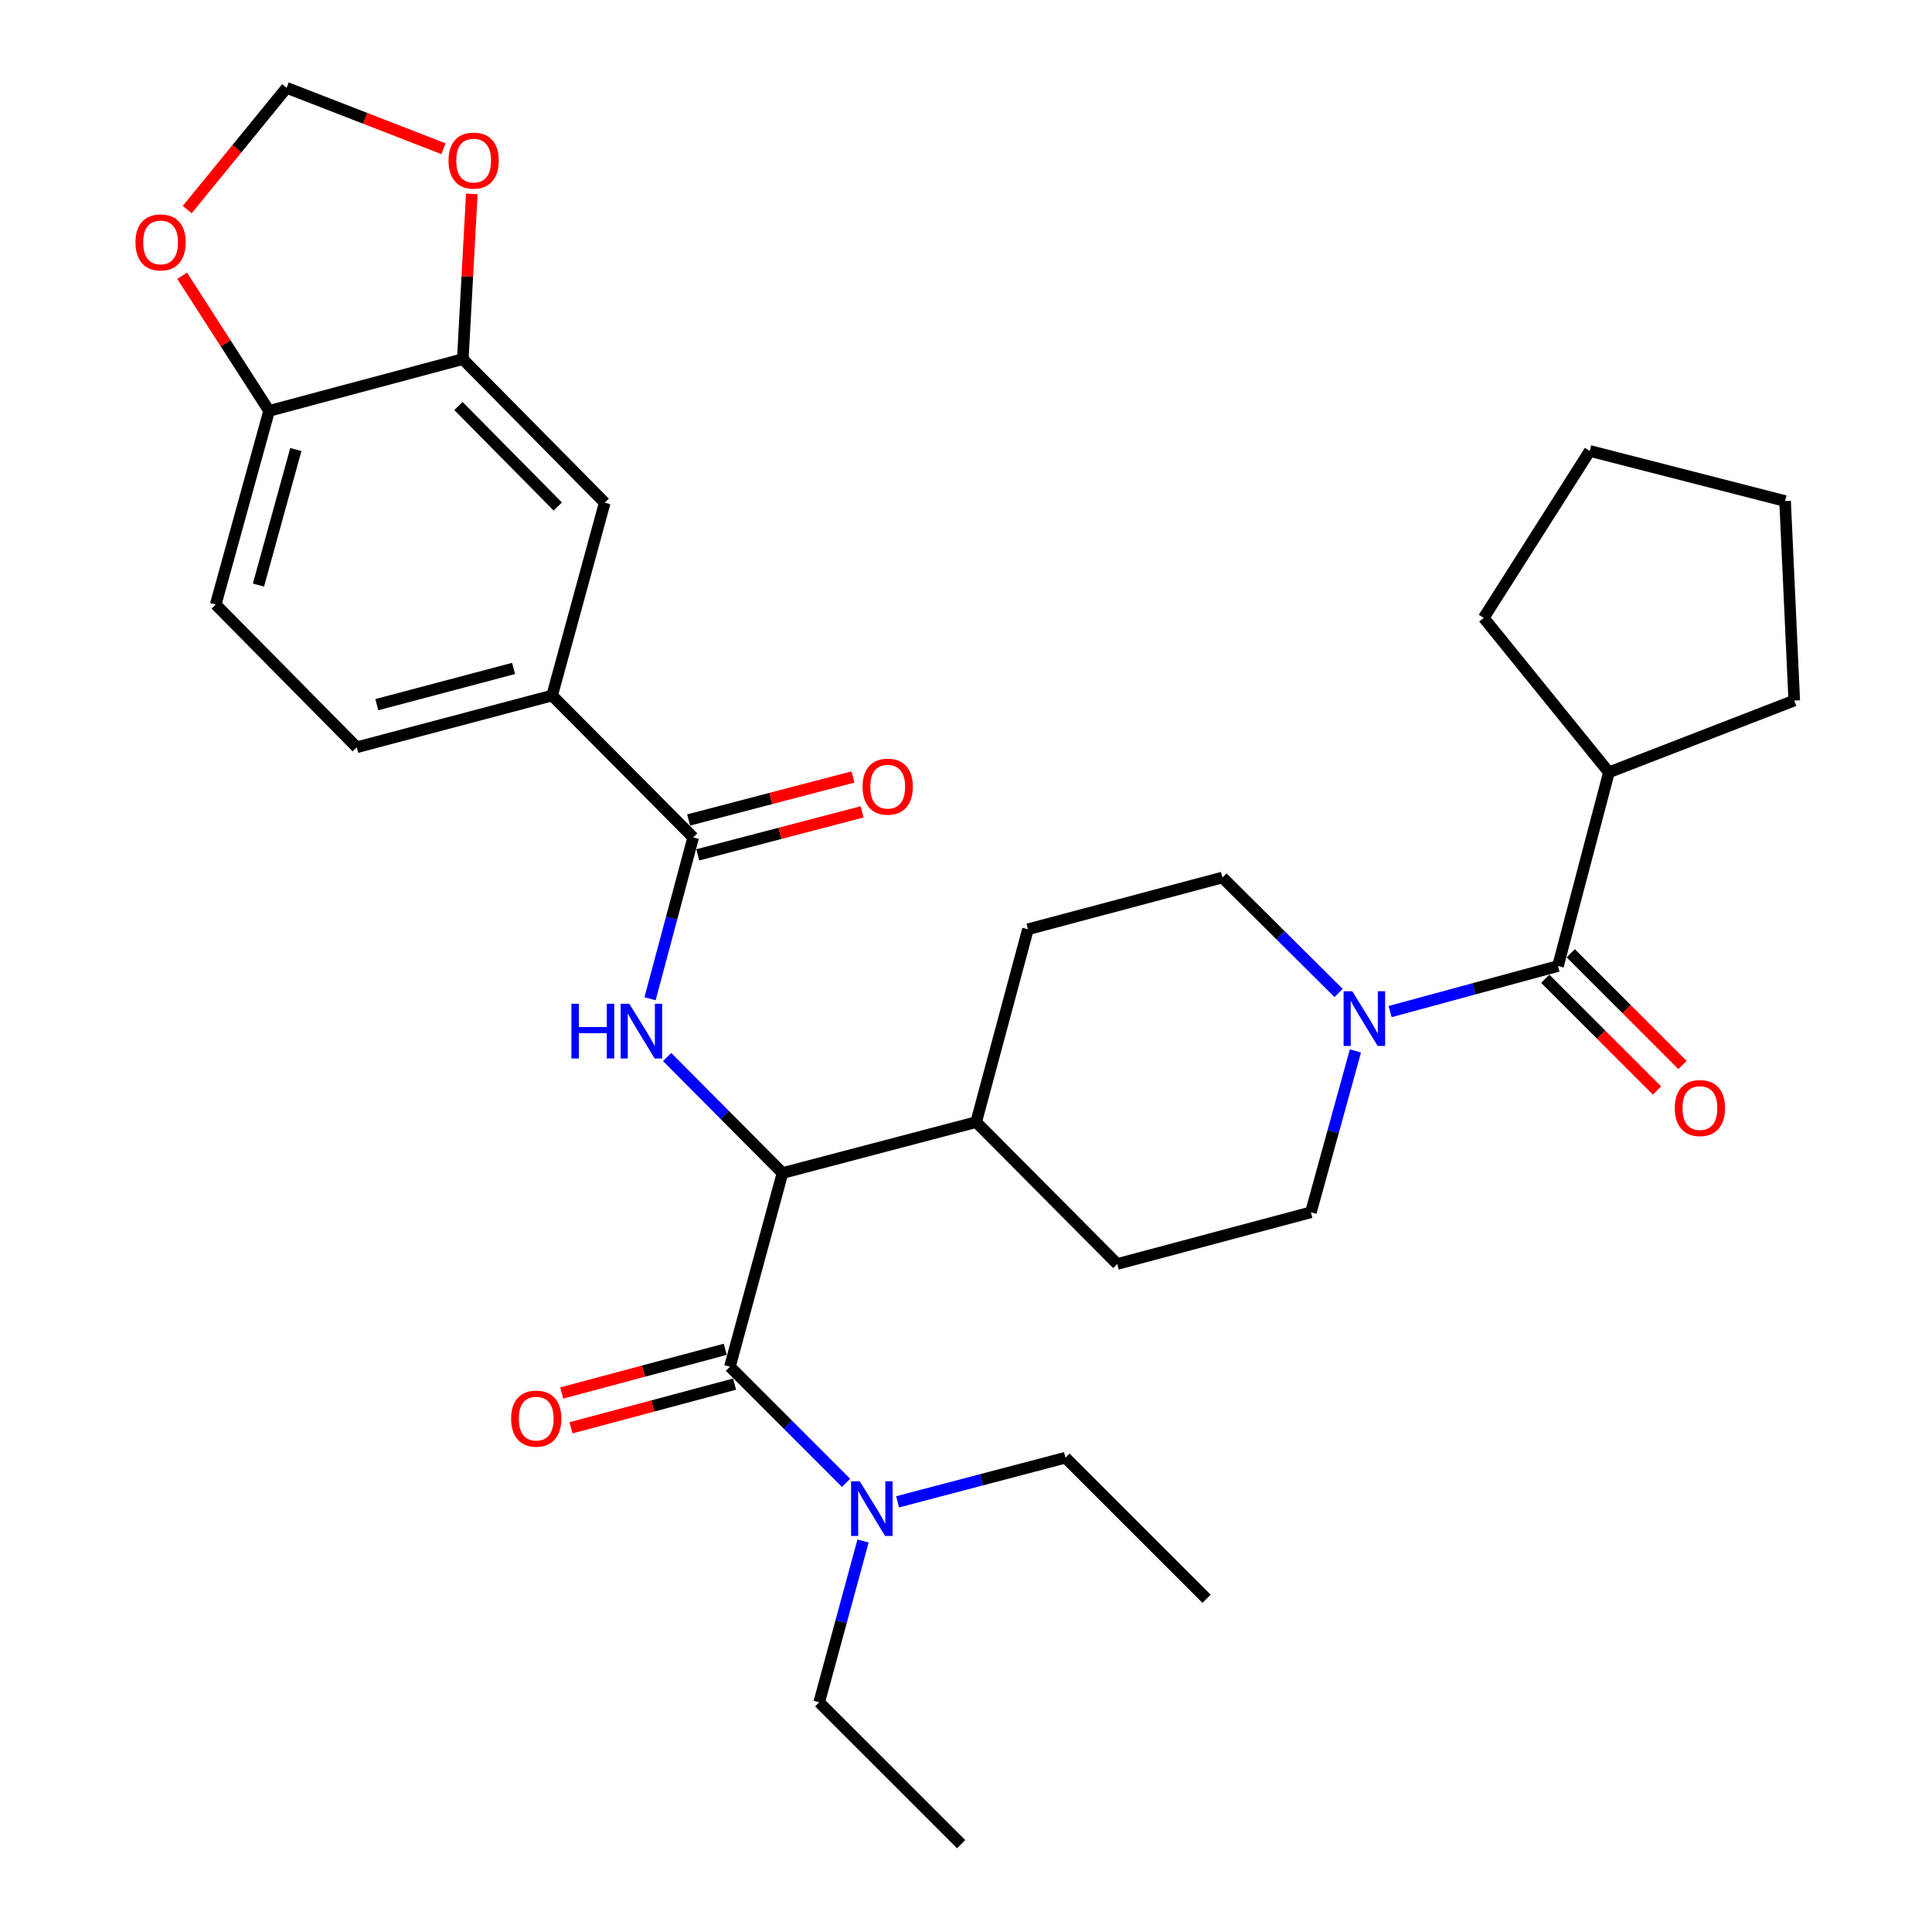 <?xml version='1.0' encoding='iso-8859-1'?>
<svg version='1.1' baseProfile='full'
              xmlns='http://www.w3.org/2000/svg'
                      xmlns:rdkit='http://www.rdkit.org/xml'
                      xmlns:xlink='http://www.w3.org/1999/xlink'
                  xml:space='preserve'
width='1000px' height='1000px' viewBox='0 0 1000 1000'>
<!-- END OF HEADER -->
<rect style='opacity:1.0;fill:#FFFFFF;stroke:none' width='1000' height='1000' x='0' y='0'> </rect>
<path class='bond-1' d='M 377.802,707.402 L 405.018,607.164' style='fill:none;fill-rule:evenodd;stroke:#000000;stroke-width:6px;stroke-linecap:butt;stroke-linejoin:miter;stroke-opacity:1' />
<path class='bond-8' d='M 377.802,707.402 L 407.862,737.458' style='fill:none;fill-rule:evenodd;stroke:#000000;stroke-width:6px;stroke-linecap:butt;stroke-linejoin:miter;stroke-opacity:1' />
<path class='bond-8' d='M 407.862,737.458 L 437.922,767.515' style='fill:none;fill-rule:evenodd;stroke:#0000FF;stroke-width:6px;stroke-linecap:butt;stroke-linejoin:miter;stroke-opacity:1' />
<path class='bond-13' d='M 375.392,698.388 L 333.065,709.699' style='fill:none;fill-rule:evenodd;stroke:#000000;stroke-width:6px;stroke-linecap:butt;stroke-linejoin:miter;stroke-opacity:1' />
<path class='bond-13' d='M 333.065,709.699 L 290.738,721.011' style='fill:none;fill-rule:evenodd;stroke:#FF0000;stroke-width:6px;stroke-linecap:butt;stroke-linejoin:miter;stroke-opacity:1' />
<path class='bond-13' d='M 380.211,716.417 L 337.883,727.729' style='fill:none;fill-rule:evenodd;stroke:#000000;stroke-width:6px;stroke-linecap:butt;stroke-linejoin:miter;stroke-opacity:1' />
<path class='bond-13' d='M 337.883,727.729 L 295.556,739.041' style='fill:none;fill-rule:evenodd;stroke:#FF0000;stroke-width:6px;stroke-linecap:butt;stroke-linejoin:miter;stroke-opacity:1' />
<path class='bond-0' d='M 345.315,547.114 L 375.166,577.139' style='fill:none;fill-rule:evenodd;stroke:#0000FF;stroke-width:6px;stroke-linecap:butt;stroke-linejoin:miter;stroke-opacity:1' />
<path class='bond-0' d='M 375.166,577.139 L 405.018,607.164' style='fill:none;fill-rule:evenodd;stroke:#000000;stroke-width:6px;stroke-linecap:butt;stroke-linejoin:miter;stroke-opacity:1' />
<path class='bond-2' d='M 336.466,516.952 L 347.631,475.2' style='fill:none;fill-rule:evenodd;stroke:#0000FF;stroke-width:6px;stroke-linecap:butt;stroke-linejoin:miter;stroke-opacity:1' />
<path class='bond-2' d='M 347.631,475.2 L 358.797,433.448' style='fill:none;fill-rule:evenodd;stroke:#000000;stroke-width:6px;stroke-linecap:butt;stroke-linejoin:miter;stroke-opacity:1' />
<path class='bond-12' d='M 405.018,607.164 L 505.266,580.798' style='fill:none;fill-rule:evenodd;stroke:#000000;stroke-width:6px;stroke-linecap:butt;stroke-linejoin:miter;stroke-opacity:1' />
<path class='bond-5' d='M 358.797,433.448 L 285.785,360' style='fill:none;fill-rule:evenodd;stroke:#000000;stroke-width:6px;stroke-linecap:butt;stroke-linejoin:miter;stroke-opacity:1' />
<path class='bond-18' d='M 361.159,442.475 L 403.695,431.344' style='fill:none;fill-rule:evenodd;stroke:#000000;stroke-width:6px;stroke-linecap:butt;stroke-linejoin:miter;stroke-opacity:1' />
<path class='bond-18' d='M 403.695,431.344 L 446.231,420.212' style='fill:none;fill-rule:evenodd;stroke:#FF0000;stroke-width:6px;stroke-linecap:butt;stroke-linejoin:miter;stroke-opacity:1' />
<path class='bond-18' d='M 356.435,424.42 L 398.971,413.289' style='fill:none;fill-rule:evenodd;stroke:#000000;stroke-width:6px;stroke-linecap:butt;stroke-linejoin:miter;stroke-opacity:1' />
<path class='bond-18' d='M 398.971,413.289 L 441.507,402.158' style='fill:none;fill-rule:evenodd;stroke:#FF0000;stroke-width:6px;stroke-linecap:butt;stroke-linejoin:miter;stroke-opacity:1' />
<path class='bond-3' d='M 692.859,513.966 L 662.795,484.08' style='fill:none;fill-rule:evenodd;stroke:#0000FF;stroke-width:6px;stroke-linecap:butt;stroke-linejoin:miter;stroke-opacity:1' />
<path class='bond-3' d='M 662.795,484.08 L 632.731,454.194' style='fill:none;fill-rule:evenodd;stroke:#000000;stroke-width:6px;stroke-linecap:butt;stroke-linejoin:miter;stroke-opacity:1' />
<path class='bond-4' d='M 719.525,523.595 L 762.971,511.797' style='fill:none;fill-rule:evenodd;stroke:#0000FF;stroke-width:6px;stroke-linecap:butt;stroke-linejoin:miter;stroke-opacity:1' />
<path class='bond-4' d='M 762.971,511.797 L 806.417,500' style='fill:none;fill-rule:evenodd;stroke:#000000;stroke-width:6px;stroke-linecap:butt;stroke-linejoin:miter;stroke-opacity:1' />
<path class='bond-32' d='M 701.564,543.976 L 690.046,585.726' style='fill:none;fill-rule:evenodd;stroke:#0000FF;stroke-width:6px;stroke-linecap:butt;stroke-linejoin:miter;stroke-opacity:1' />
<path class='bond-32' d='M 690.046,585.726 L 678.527,627.475' style='fill:none;fill-rule:evenodd;stroke:#000000;stroke-width:6px;stroke-linecap:butt;stroke-linejoin:miter;stroke-opacity:1' />
<path class='bond-17' d='M 799.819,506.599 L 828.749,535.525' style='fill:none;fill-rule:evenodd;stroke:#000000;stroke-width:6px;stroke-linecap:butt;stroke-linejoin:miter;stroke-opacity:1' />
<path class='bond-17' d='M 828.749,535.525 L 857.679,564.451' style='fill:none;fill-rule:evenodd;stroke:#FF0000;stroke-width:6px;stroke-linecap:butt;stroke-linejoin:miter;stroke-opacity:1' />
<path class='bond-17' d='M 813.014,493.401 L 841.945,522.328' style='fill:none;fill-rule:evenodd;stroke:#000000;stroke-width:6px;stroke-linecap:butt;stroke-linejoin:miter;stroke-opacity:1' />
<path class='bond-17' d='M 841.945,522.328 L 870.875,551.254' style='fill:none;fill-rule:evenodd;stroke:#FF0000;stroke-width:6px;stroke-linecap:butt;stroke-linejoin:miter;stroke-opacity:1' />
<path class='bond-20' d='M 806.417,500 L 832.772,399.762' style='fill:none;fill-rule:evenodd;stroke:#000000;stroke-width:6px;stroke-linecap:butt;stroke-linejoin:miter;stroke-opacity:1' />
<path class='bond-7' d='M 285.785,360 L 313.001,260.197' style='fill:none;fill-rule:evenodd;stroke:#000000;stroke-width:6px;stroke-linecap:butt;stroke-linejoin:miter;stroke-opacity:1' />
<path class='bond-19' d='M 285.785,360 L 184.655,386.791' style='fill:none;fill-rule:evenodd;stroke:#000000;stroke-width:6px;stroke-linecap:butt;stroke-linejoin:miter;stroke-opacity:1' />
<path class='bond-19' d='M 265.836,345.979 L 195.046,364.732' style='fill:none;fill-rule:evenodd;stroke:#000000;stroke-width:6px;stroke-linecap:butt;stroke-linejoin:miter;stroke-opacity:1' />
<path class='bond-6' d='M 239.544,185.879 L 313.001,260.197' style='fill:none;fill-rule:evenodd;stroke:#000000;stroke-width:6px;stroke-linecap:butt;stroke-linejoin:miter;stroke-opacity:1' />
<path class='bond-6' d='M 237.289,210.146 L 288.71,262.169' style='fill:none;fill-rule:evenodd;stroke:#000000;stroke-width:6px;stroke-linecap:butt;stroke-linejoin:miter;stroke-opacity:1' />
<path class='bond-9' d='M 239.544,185.879 L 139.285,212.67' style='fill:none;fill-rule:evenodd;stroke:#000000;stroke-width:6px;stroke-linecap:butt;stroke-linejoin:miter;stroke-opacity:1' />
<path class='bond-10' d='M 239.544,185.879 L 241.875,143.126' style='fill:none;fill-rule:evenodd;stroke:#000000;stroke-width:6px;stroke-linecap:butt;stroke-linejoin:miter;stroke-opacity:1' />
<path class='bond-10' d='M 241.875,143.126 L 244.207,100.374' style='fill:none;fill-rule:evenodd;stroke:#FF0000;stroke-width:6px;stroke-linecap:butt;stroke-linejoin:miter;stroke-opacity:1' />
<path class='bond-24' d='M 446.706,797.607 L 435.364,839.352' style='fill:none;fill-rule:evenodd;stroke:#0000FF;stroke-width:6px;stroke-linecap:butt;stroke-linejoin:miter;stroke-opacity:1' />
<path class='bond-24' d='M 435.364,839.352 L 424.022,881.098' style='fill:none;fill-rule:evenodd;stroke:#000000;stroke-width:6px;stroke-linecap:butt;stroke-linejoin:miter;stroke-opacity:1' />
<path class='bond-25' d='M 464.59,777.346 L 508.038,765.925' style='fill:none;fill-rule:evenodd;stroke:#0000FF;stroke-width:6px;stroke-linecap:butt;stroke-linejoin:miter;stroke-opacity:1' />
<path class='bond-25' d='M 508.038,765.925 L 551.487,754.504' style='fill:none;fill-rule:evenodd;stroke:#000000;stroke-width:6px;stroke-linecap:butt;stroke-linejoin:miter;stroke-opacity:1' />
<path class='bond-11' d='M 139.285,212.67 L 116.786,177.704' style='fill:none;fill-rule:evenodd;stroke:#000000;stroke-width:6px;stroke-linecap:butt;stroke-linejoin:miter;stroke-opacity:1' />
<path class='bond-11' d='M 116.786,177.704 L 94.287,142.737' style='fill:none;fill-rule:evenodd;stroke:#FF0000;stroke-width:6px;stroke-linecap:butt;stroke-linejoin:miter;stroke-opacity:1' />
<path class='bond-33' d='M 139.285,212.67 L 111.643,312.909' style='fill:none;fill-rule:evenodd;stroke:#000000;stroke-width:6px;stroke-linecap:butt;stroke-linejoin:miter;stroke-opacity:1' />
<path class='bond-33' d='M 153.129,232.667 L 133.781,302.834' style='fill:none;fill-rule:evenodd;stroke:#000000;stroke-width:6px;stroke-linecap:butt;stroke-linejoin:miter;stroke-opacity:1' />
<path class='bond-14' d='M 229.557,76.983 L 188.957,61.219' style='fill:none;fill-rule:evenodd;stroke:#FF0000;stroke-width:6px;stroke-linecap:butt;stroke-linejoin:miter;stroke-opacity:1' />
<path class='bond-14' d='M 188.957,61.219 L 148.357,45.455' style='fill:none;fill-rule:evenodd;stroke:#000000;stroke-width:6px;stroke-linecap:butt;stroke-linejoin:miter;stroke-opacity:1' />
<path class='bond-34' d='M 96.914,108.483 L 122.635,76.969' style='fill:none;fill-rule:evenodd;stroke:#FF0000;stroke-width:6px;stroke-linecap:butt;stroke-linejoin:miter;stroke-opacity:1' />
<path class='bond-34' d='M 122.635,76.969 L 148.357,45.455' style='fill:none;fill-rule:evenodd;stroke:#000000;stroke-width:6px;stroke-linecap:butt;stroke-linejoin:miter;stroke-opacity:1' />
<path class='bond-22' d='M 505.266,580.798 L 578.299,654.245' style='fill:none;fill-rule:evenodd;stroke:#000000;stroke-width:6px;stroke-linecap:butt;stroke-linejoin:miter;stroke-opacity:1' />
<path class='bond-23' d='M 505.266,580.798 L 532.057,480.995' style='fill:none;fill-rule:evenodd;stroke:#000000;stroke-width:6px;stroke-linecap:butt;stroke-linejoin:miter;stroke-opacity:1' />
<path class='bond-15' d='M 632.731,454.194 L 532.057,480.995' style='fill:none;fill-rule:evenodd;stroke:#000000;stroke-width:6px;stroke-linecap:butt;stroke-linejoin:miter;stroke-opacity:1' />
<path class='bond-16' d='M 678.527,627.475 L 578.299,654.245' style='fill:none;fill-rule:evenodd;stroke:#000000;stroke-width:6px;stroke-linecap:butt;stroke-linejoin:miter;stroke-opacity:1' />
<path class='bond-21' d='M 184.655,386.791 L 111.643,312.909' style='fill:none;fill-rule:evenodd;stroke:#000000;stroke-width:6px;stroke-linecap:butt;stroke-linejoin:miter;stroke-opacity:1' />
<path class='bond-26' d='M 832.772,399.762 L 767.972,319.814' style='fill:none;fill-rule:evenodd;stroke:#000000;stroke-width:6px;stroke-linecap:butt;stroke-linejoin:miter;stroke-opacity:1' />
<path class='bond-27' d='M 832.772,399.762 L 928.697,362.603' style='fill:none;fill-rule:evenodd;stroke:#000000;stroke-width:6px;stroke-linecap:butt;stroke-linejoin:miter;stroke-opacity:1' />
<path class='bond-28' d='M 424.022,881.098 L 497.49,954.545' style='fill:none;fill-rule:evenodd;stroke:#000000;stroke-width:6px;stroke-linecap:butt;stroke-linejoin:miter;stroke-opacity:1' />
<path class='bond-29' d='M 551.487,754.504 L 624.52,827.516' style='fill:none;fill-rule:evenodd;stroke:#000000;stroke-width:6px;stroke-linecap:butt;stroke-linejoin:miter;stroke-opacity:1' />
<path class='bond-30' d='M 767.972,319.814 L 822.86,233.406' style='fill:none;fill-rule:evenodd;stroke:#000000;stroke-width:6px;stroke-linecap:butt;stroke-linejoin:miter;stroke-opacity:1' />
<path class='bond-31' d='M 928.697,362.603 L 923.959,259.337' style='fill:none;fill-rule:evenodd;stroke:#000000;stroke-width:6px;stroke-linecap:butt;stroke-linejoin:miter;stroke-opacity:1' />
<path class='bond-35' d='M 822.86,233.406 L 923.959,259.337' style='fill:none;fill-rule:evenodd;stroke:#000000;stroke-width:6px;stroke-linecap:butt;stroke-linejoin:miter;stroke-opacity:1' />
<path  class='atom-1' d='M 295.765 519.547
L 299.605 519.547
L 299.605 531.587
L 314.085 531.587
L 314.085 519.547
L 317.925 519.547
L 317.925 547.867
L 314.085 547.867
L 314.085 534.787
L 299.605 534.787
L 299.605 547.867
L 295.765 547.867
L 295.765 519.547
' fill='#0000FF'/>
<path  class='atom-1' d='M 325.725 519.547
L 335.005 534.547
Q 335.925 536.027, 337.405 538.707
Q 338.885 541.387, 338.965 541.547
L 338.965 519.547
L 342.725 519.547
L 342.725 547.867
L 338.845 547.867
L 328.885 531.467
Q 327.725 529.547, 326.485 527.347
Q 325.285 525.147, 324.925 524.467
L 324.925 547.867
L 321.245 547.867
L 321.245 519.547
L 325.725 519.547
' fill='#0000FF'/>
<path  class='atom-4' d='M 699.929 513.056
L 709.209 528.056
Q 710.129 529.536, 711.609 532.216
Q 713.089 534.896, 713.169 535.056
L 713.169 513.056
L 716.929 513.056
L 716.929 541.376
L 713.049 541.376
L 703.089 524.976
Q 701.929 523.056, 700.689 520.856
Q 699.489 518.656, 699.129 517.976
L 699.129 541.376
L 695.449 541.376
L 695.449 513.056
L 699.929 513.056
' fill='#0000FF'/>
<path  class='atom-9' d='M 444.999 766.69
L 454.279 781.69
Q 455.199 783.17, 456.679 785.85
Q 458.159 788.53, 458.239 788.69
L 458.239 766.69
L 461.999 766.69
L 461.999 795.01
L 458.119 795.01
L 448.159 778.61
Q 446.999 776.69, 445.759 774.49
Q 444.559 772.29, 444.199 771.61
L 444.199 795.01
L 440.519 795.01
L 440.519 766.69
L 444.999 766.69
' fill='#0000FF'/>
<path  class='atom-11' d='M 232.153 83.119
Q 232.153 76.319, 235.513 72.519
Q 238.873 68.719, 245.153 68.719
Q 251.433 68.719, 254.793 72.519
Q 258.153 76.319, 258.153 83.119
Q 258.153 89.999, 254.753 93.919
Q 251.353 97.799, 245.153 97.799
Q 238.913 97.799, 235.513 93.919
Q 232.153 90.039, 232.153 83.119
M 245.153 94.599
Q 249.473 94.599, 251.793 91.719
Q 254.153 88.799, 254.153 83.119
Q 254.153 77.559, 251.793 74.759
Q 249.473 71.919, 245.153 71.919
Q 240.833 71.919, 238.473 74.719
Q 236.153 77.519, 236.153 83.119
Q 236.153 88.839, 238.473 91.719
Q 240.833 94.599, 245.153 94.599
' fill='#FF0000'/>
<path  class='atom-12' d='M 70.121 125.462
Q 70.121 118.662, 73.481 114.862
Q 76.841 111.062, 83.121 111.062
Q 89.401 111.062, 92.761 114.862
Q 96.121 118.662, 96.121 125.462
Q 96.121 132.342, 92.721 136.262
Q 89.321 140.142, 83.121 140.142
Q 76.881 140.142, 73.481 136.262
Q 70.121 132.382, 70.121 125.462
M 83.121 136.942
Q 87.441 136.942, 89.761 134.062
Q 92.121 131.142, 92.121 125.462
Q 92.121 119.902, 89.761 117.102
Q 87.441 114.262, 83.121 114.262
Q 78.801 114.262, 76.441 117.062
Q 74.121 119.862, 74.121 125.462
Q 74.121 131.182, 76.441 134.062
Q 78.801 136.942, 83.121 136.942
' fill='#FF0000'/>
<path  class='atom-14' d='M 264.553 734.273
Q 264.553 727.473, 267.913 723.673
Q 271.273 719.873, 277.553 719.873
Q 283.833 719.873, 287.193 723.673
Q 290.553 727.473, 290.553 734.273
Q 290.553 741.153, 287.153 745.073
Q 283.753 748.953, 277.553 748.953
Q 271.313 748.953, 267.913 745.073
Q 264.553 741.193, 264.553 734.273
M 277.553 745.753
Q 281.873 745.753, 284.193 742.873
Q 286.553 739.953, 286.553 734.273
Q 286.553 728.713, 284.193 725.913
Q 281.873 723.073, 277.553 723.073
Q 273.233 723.073, 270.873 725.873
Q 268.553 728.673, 268.553 734.273
Q 268.553 739.993, 270.873 742.873
Q 273.233 745.753, 277.553 745.753
' fill='#FF0000'/>
<path  class='atom-18' d='M 866.874 573.527
Q 866.874 566.727, 870.234 562.927
Q 873.594 559.127, 879.874 559.127
Q 886.154 559.127, 889.514 562.927
Q 892.874 566.727, 892.874 573.527
Q 892.874 580.407, 889.474 584.327
Q 886.074 588.207, 879.874 588.207
Q 873.634 588.207, 870.234 584.327
Q 866.874 580.447, 866.874 573.527
M 879.874 585.007
Q 884.194 585.007, 886.514 582.127
Q 888.874 579.207, 888.874 573.527
Q 888.874 567.967, 886.514 565.167
Q 884.194 562.327, 879.874 562.327
Q 875.554 562.327, 873.194 565.127
Q 870.874 567.927, 870.874 573.527
Q 870.874 579.247, 873.194 582.127
Q 875.554 585.007, 879.874 585.007
' fill='#FF0000'/>
<path  class='atom-19' d='M 446.471 407.182
Q 446.471 400.382, 449.831 396.582
Q 453.191 392.782, 459.471 392.782
Q 465.751 392.782, 469.111 396.582
Q 472.471 400.382, 472.471 407.182
Q 472.471 414.062, 469.071 417.982
Q 465.671 421.862, 459.471 421.862
Q 453.231 421.862, 449.831 417.982
Q 446.471 414.102, 446.471 407.182
M 459.471 418.662
Q 463.791 418.662, 466.111 415.782
Q 468.471 412.862, 468.471 407.182
Q 468.471 401.622, 466.111 398.822
Q 463.791 395.982, 459.471 395.982
Q 455.151 395.982, 452.791 398.782
Q 450.471 401.582, 450.471 407.182
Q 450.471 412.902, 452.791 415.782
Q 455.151 418.662, 459.471 418.662
' fill='#FF0000'/>
</svg>
